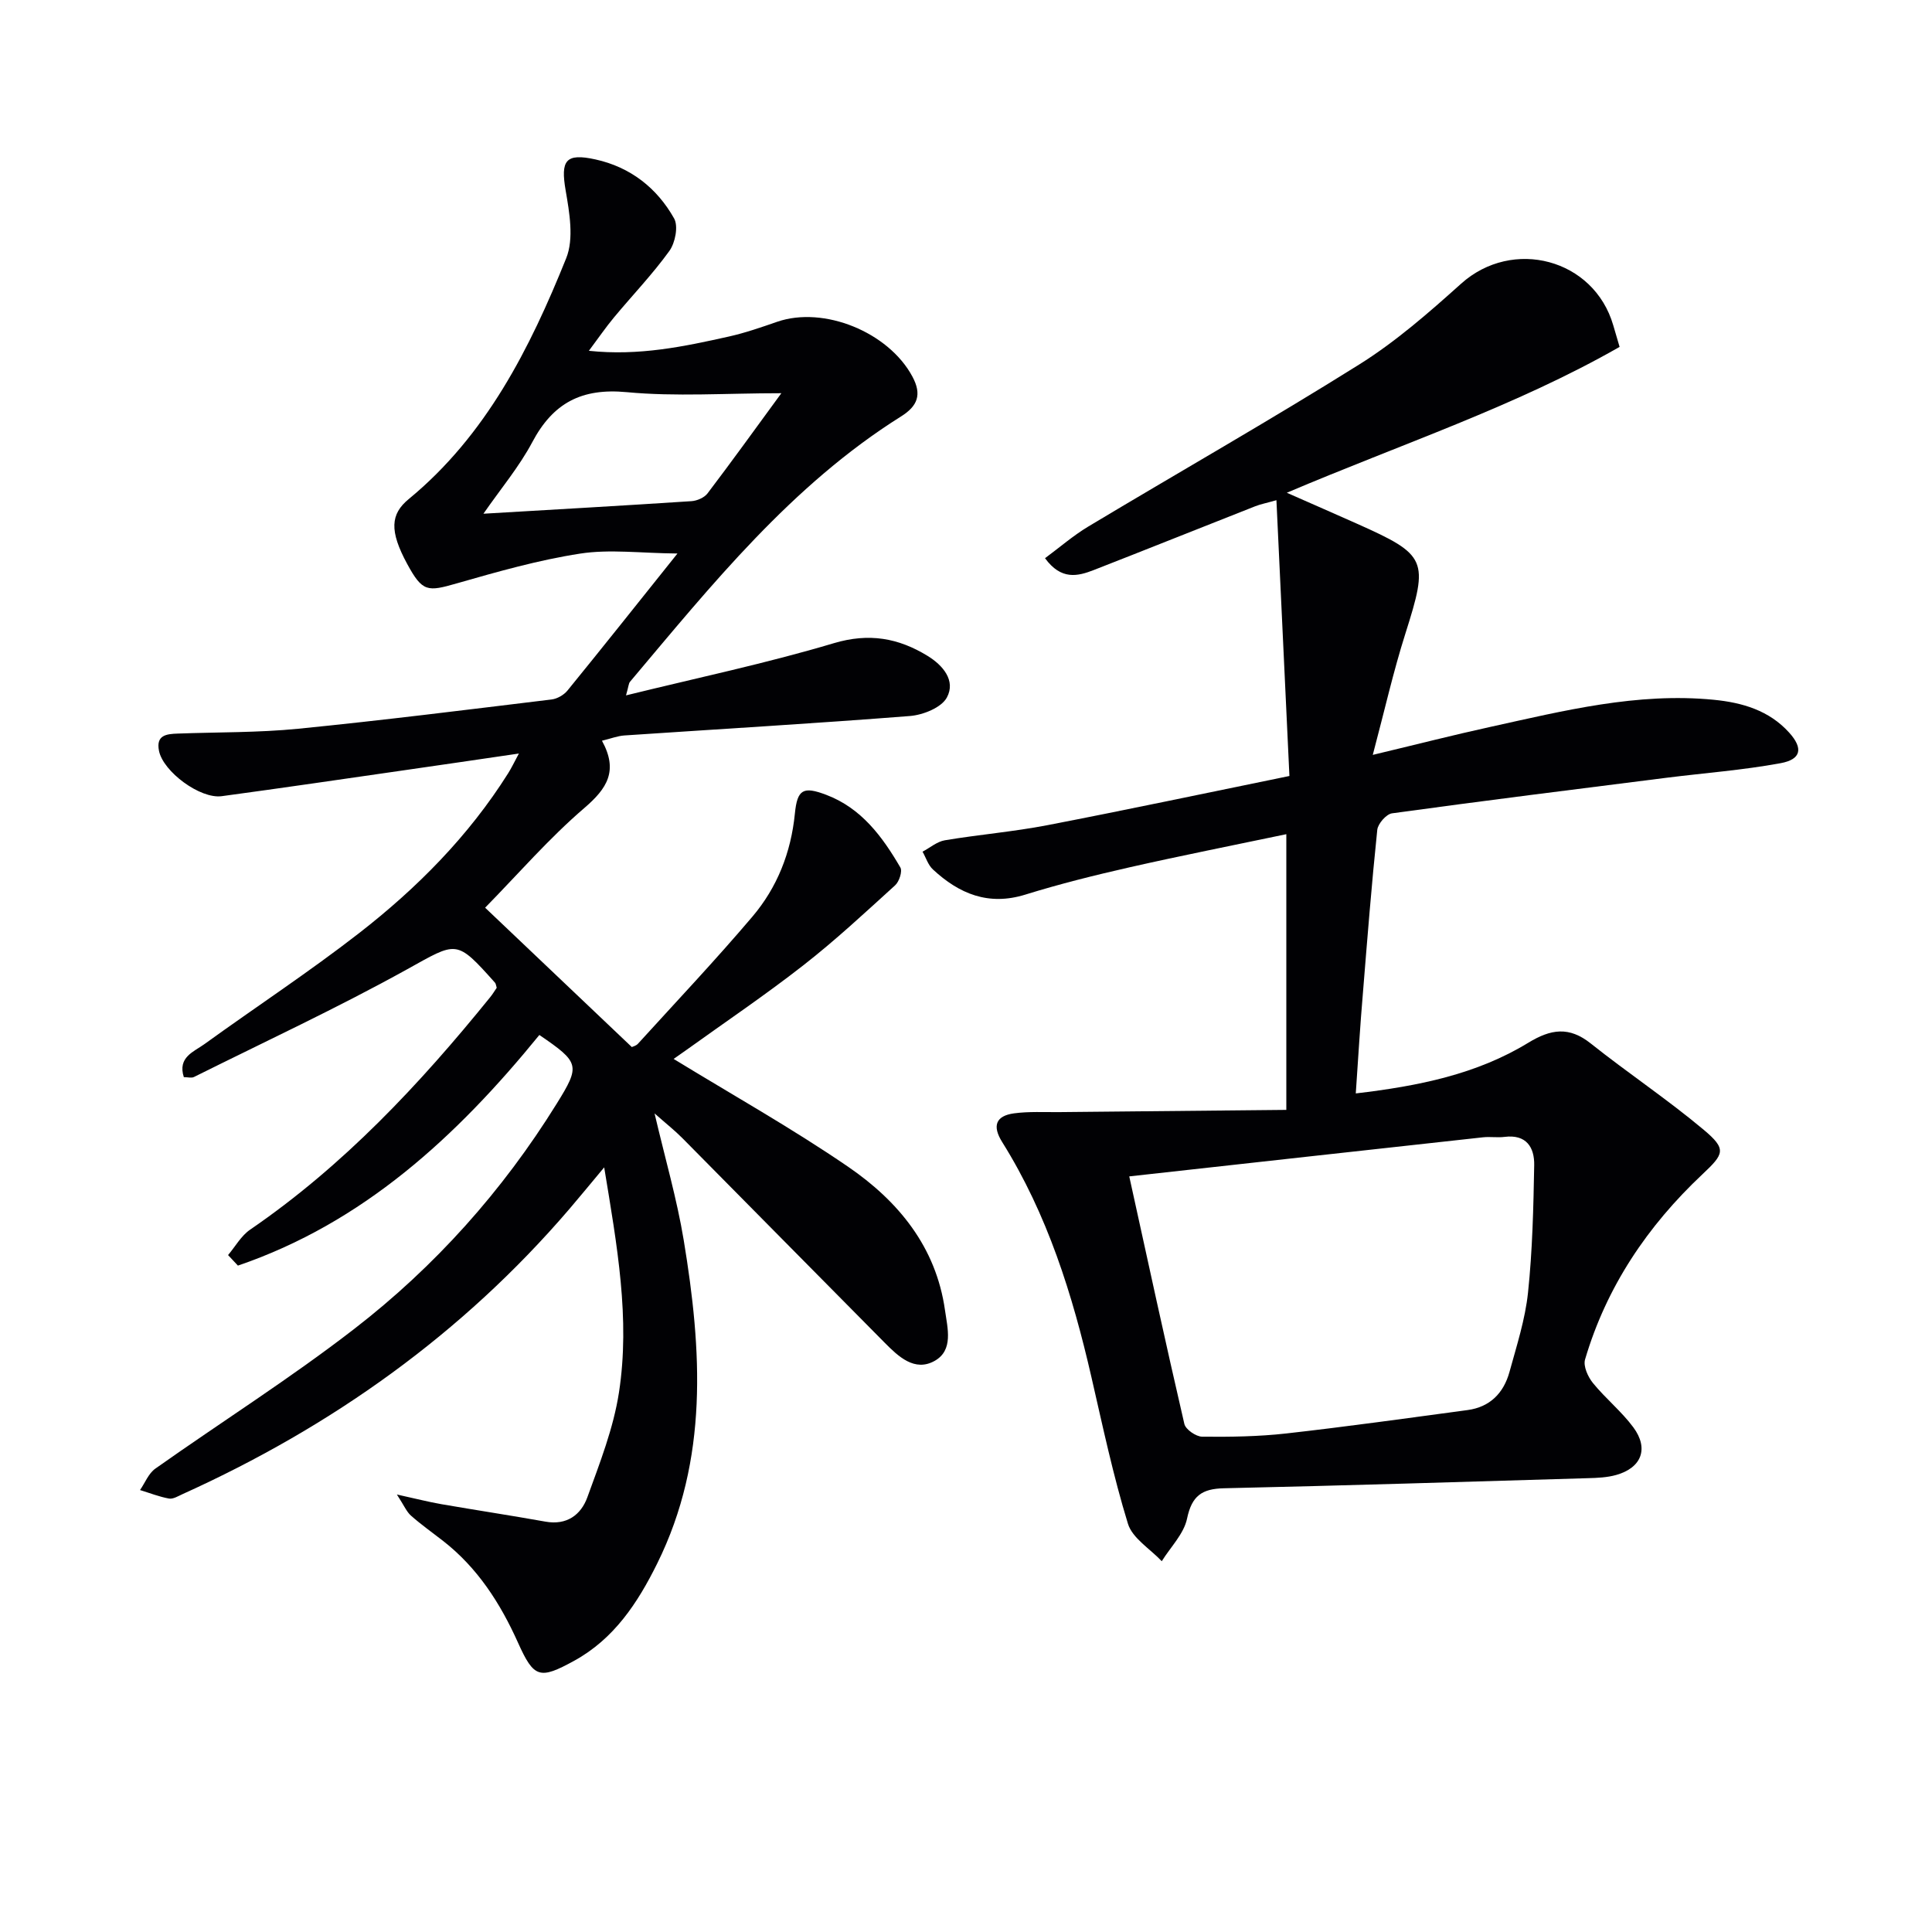 <svg enable-background="new 0 0 400 400" viewBox="0 0 400 400" xmlns="http://www.w3.org/2000/svg"><g fill="#010104"><path d="m111.67 214.28c-17.19 21.11-36.53 38.91-62.41 47.75-.68-.73-1.36-1.45-2.04-2.18 1.5-1.78 2.71-3.99 4.56-5.26 19.31-13.23 35.09-30.07 49.7-48.12.52-.64.94-1.35 1.36-1.96-.15-.45-.16-.84-.36-1.06-8.13-9.1-7.81-8.51-18.33-2.69-14.36 7.95-29.28 14.89-43.99 22.22-.52.26-1.29.03-2.1.03-1.33-4.13 2.07-5.25 4.27-6.84 10.65-7.7 21.65-14.92 32.02-22.98 12-9.33 22.67-20.09 30.85-33.08.69-1.09 1.24-2.26 2.23-4.1-8.34 1.22-15.96 2.35-23.59 3.44-12.64 1.82-25.28 3.68-37.93 5.39-4.47.61-12.11-5.07-12.99-9.37-.67-3.3 1.57-3.51 3.88-3.59 8.31-.31 16.67-.18 24.93-1 17.51-1.74 34.98-3.94 52.46-6.06 1.17-.14 2.55-.93 3.3-1.85 7.25-8.9 14.38-17.88 22.77-28.37-7.64-.07-14.04-.93-20.16.02-8.62 1.33-17.11 3.75-25.52 6.16-6.07 1.74-7.1 1.83-10.28-4.03-3.71-6.84-3.46-10.31.32-13.42 16.04-13.21 25.08-31.17 32.61-49.88 1.62-4.03.67-9.44-.12-14.03-1.07-6.21-.02-7.78 6.18-6.41 7.23 1.59 12.73 5.91 16.28 12.22.9 1.61.23 5.04-.98 6.72-3.49 4.84-7.66 9.18-11.48 13.78-1.68 2.02-3.17 4.2-5.19 6.9 10.36 1.1 19.69-.88 28.97-2.95 3.39-.76 6.7-1.91 9.99-3.05 9.68-3.35 23.09 2.14 28.02 11.33 2.01 3.74 1.09 6.1-2.35 8.26-22.68 14.24-39.17 34.83-56.12 54.94-.28.34-.28.91-.82 2.81 14.88-3.66 29.12-6.65 43.01-10.8 7.3-2.18 13.38-1.08 19.42 2.62 3.17 1.94 5.89 5.12 4 8.62-1.12 2.09-4.91 3.61-7.63 3.83-19.7 1.55-39.44 2.7-59.16 4.03-1.41.1-2.79.65-4.62 1.09 3.42 6.23 1.07 9.88-3.65 13.93-7.3 6.26-13.67 13.63-20.54 20.64 9.94 9.44 20.01 19.02 30.37 28.85.18-.09.87-.25 1.26-.67 7.94-8.73 16.06-17.32 23.69-26.31 5.15-6.06 8.01-13.29 8.81-21.35.5-5.05 1.74-5.69 6.49-3.89 7.28 2.75 11.63 8.66 15.35 15.04.46.79-.24 2.93-1.08 3.69-6.23 5.66-12.41 11.42-19.04 16.59-7.85 6.13-16.13 11.72-24.23 17.54-1.17.84-2.35 1.65-2.59 1.82 11.99 7.34 24.4 14.3 36.09 22.3 10.39 7.11 18.23 16.57 20.09 29.72.53 3.75 1.79 8.28-2.13 10.49-4.16 2.34-7.54-.91-10.4-3.8-13.96-14.07-27.86-28.2-41.81-42.28-1.6-1.62-3.41-3.04-5.79-5.15 2.19 9.36 4.63 17.73 6.04 26.26 3.75 22.71 5.19 45.33-5.49 66.92-4.05 8.19-8.95 15.62-17.2 20.15-7.15 3.92-8.33 3.59-11.63-3.77-3.67-8.17-8.38-15.5-15.53-21.07-2.22-1.73-4.53-3.36-6.63-5.22-.91-.81-1.42-2.08-2.91-4.37 3.94.86 6.57 1.55 9.25 2.01 7.17 1.24 14.36 2.33 21.52 3.61 4.41.79 7.34-1.41 8.66-5.03 2.58-7.11 5.41-14.31 6.55-21.72 2.35-15.27-.39-30.39-3.06-46.6-2.85 3.41-4.98 6.02-7.18 8.59-22.16 25.86-49.21 45.1-80.13 59.07-.9.41-1.94 1.06-2.79.91-2.04-.37-4-1.15-6-1.76 1.04-1.5 1.76-3.44 3.16-4.43 13.7-9.69 27.94-18.68 41.2-28.94 16.7-12.91 30.69-28.55 41.87-46.56 4.97-8 4.82-8.57-3.55-14.29zm50.1-132.87c-11.55 0-21.87.74-32.03-.22-9.35-.88-15.24 2.25-19.54 10.36-2.71 5.1-6.52 9.63-10.11 14.81 14.98-.88 29.03-1.68 43.07-2.6 1.16-.08 2.65-.72 3.32-1.6 4.91-6.46 9.65-13.04 15.29-20.75z"/><path d="m280.7 226.38c13.04-1.53 25.03-3.97 35.7-10.48 4.69-2.86 8.46-3.44 12.96.15 7.66 6.1 15.85 11.55 23.34 17.83 4.87 4.08 4.25 5.02-.27 9.28-11.34 10.67-19.83 23.26-24.26 38.3-.41 1.38.59 3.6 1.63 4.88 2.61 3.21 5.92 5.87 8.37 9.18 3.24 4.39 1.7 8.36-3.53 9.85-1.87.53-3.91.62-5.88.67-25.12.75-50.24 1.53-75.36 2.09-4.57.1-6.65 1.58-7.63 6.27-.66 3.17-3.42 5.9-5.24 8.83-2.41-2.56-6.07-4.74-7-7.75-3.06-9.95-5.22-20.18-7.56-30.35-3.92-17.09-9.1-33.69-18.48-48.68-2.08-3.32-1.35-5.42 2.43-5.94 3.09-.42 6.27-.23 9.41-.26 15.59-.16 31.18-.31 46.99-.46 0-19.49 0-37.75 0-57.08-11.11 2.33-21.78 4.44-32.38 6.84-7.28 1.65-14.54 3.46-21.66 5.67-7.64 2.37-13.7-.17-19.13-5.21-1-.92-1.44-2.44-2.15-3.68 1.54-.81 3-2.09 4.63-2.36 7.04-1.18 14.19-1.77 21.19-3.12 16.44-3.17 32.81-6.65 50.14-10.19-.89-18.99-1.77-37.67-2.69-57.1-2.07.59-3.28.82-4.4 1.26-11.14 4.38-22.24 8.84-33.39 13.19-3.34 1.3-6.76 2.16-10.12-2.44 3.02-2.23 5.83-4.68 8.98-6.57 18.67-11.2 37.61-21.97 56.06-33.53 7.57-4.74 14.43-10.74 21.1-16.73 10.67-9.59 27.51-5.16 31.51 8.62.36 1.25.73 2.5 1.31 4.46-21.52 12.3-45.19 20.11-68.9 30.2 5.28 2.33 9.86 4.32 14.42 6.36 14.68 6.54 14.97 7.52 10.12 22.83-2.49 7.84-4.3 15.89-6.74 25.08 9.01-2.15 16.61-4.1 24.28-5.78 15.25-3.36 30.46-7.18 46.31-5.63 5.93.58 11.46 2.2 15.61 6.79 2.94 3.25 2.53 5.55-1.77 6.34-7.8 1.44-15.76 2.03-23.64 3.02-18.94 2.39-37.89 4.76-56.8 7.36-1.19.16-2.93 2.15-3.06 3.42-1.17 11.24-2.06 22.5-2.97 33.76-.57 6.61-.96 13.22-1.48 20.81zm-46.9 17.18c3.8 17.3 7.48 34.31 11.41 51.26.27 1.14 2.41 2.62 3.69 2.63 5.81.06 11.66-.02 17.43-.67 12.53-1.41 25.01-3.16 37.51-4.84 4.65-.62 7.48-3.54 8.68-7.89 1.49-5.43 3.26-10.89 3.84-16.44.92-8.74 1.12-17.56 1.28-26.36.07-3.7-1.62-6.44-6.14-5.87-1.48.19-3.01-.08-4.49.09-24.11 2.64-48.19 5.32-73.21 8.09z"/></g></svg>